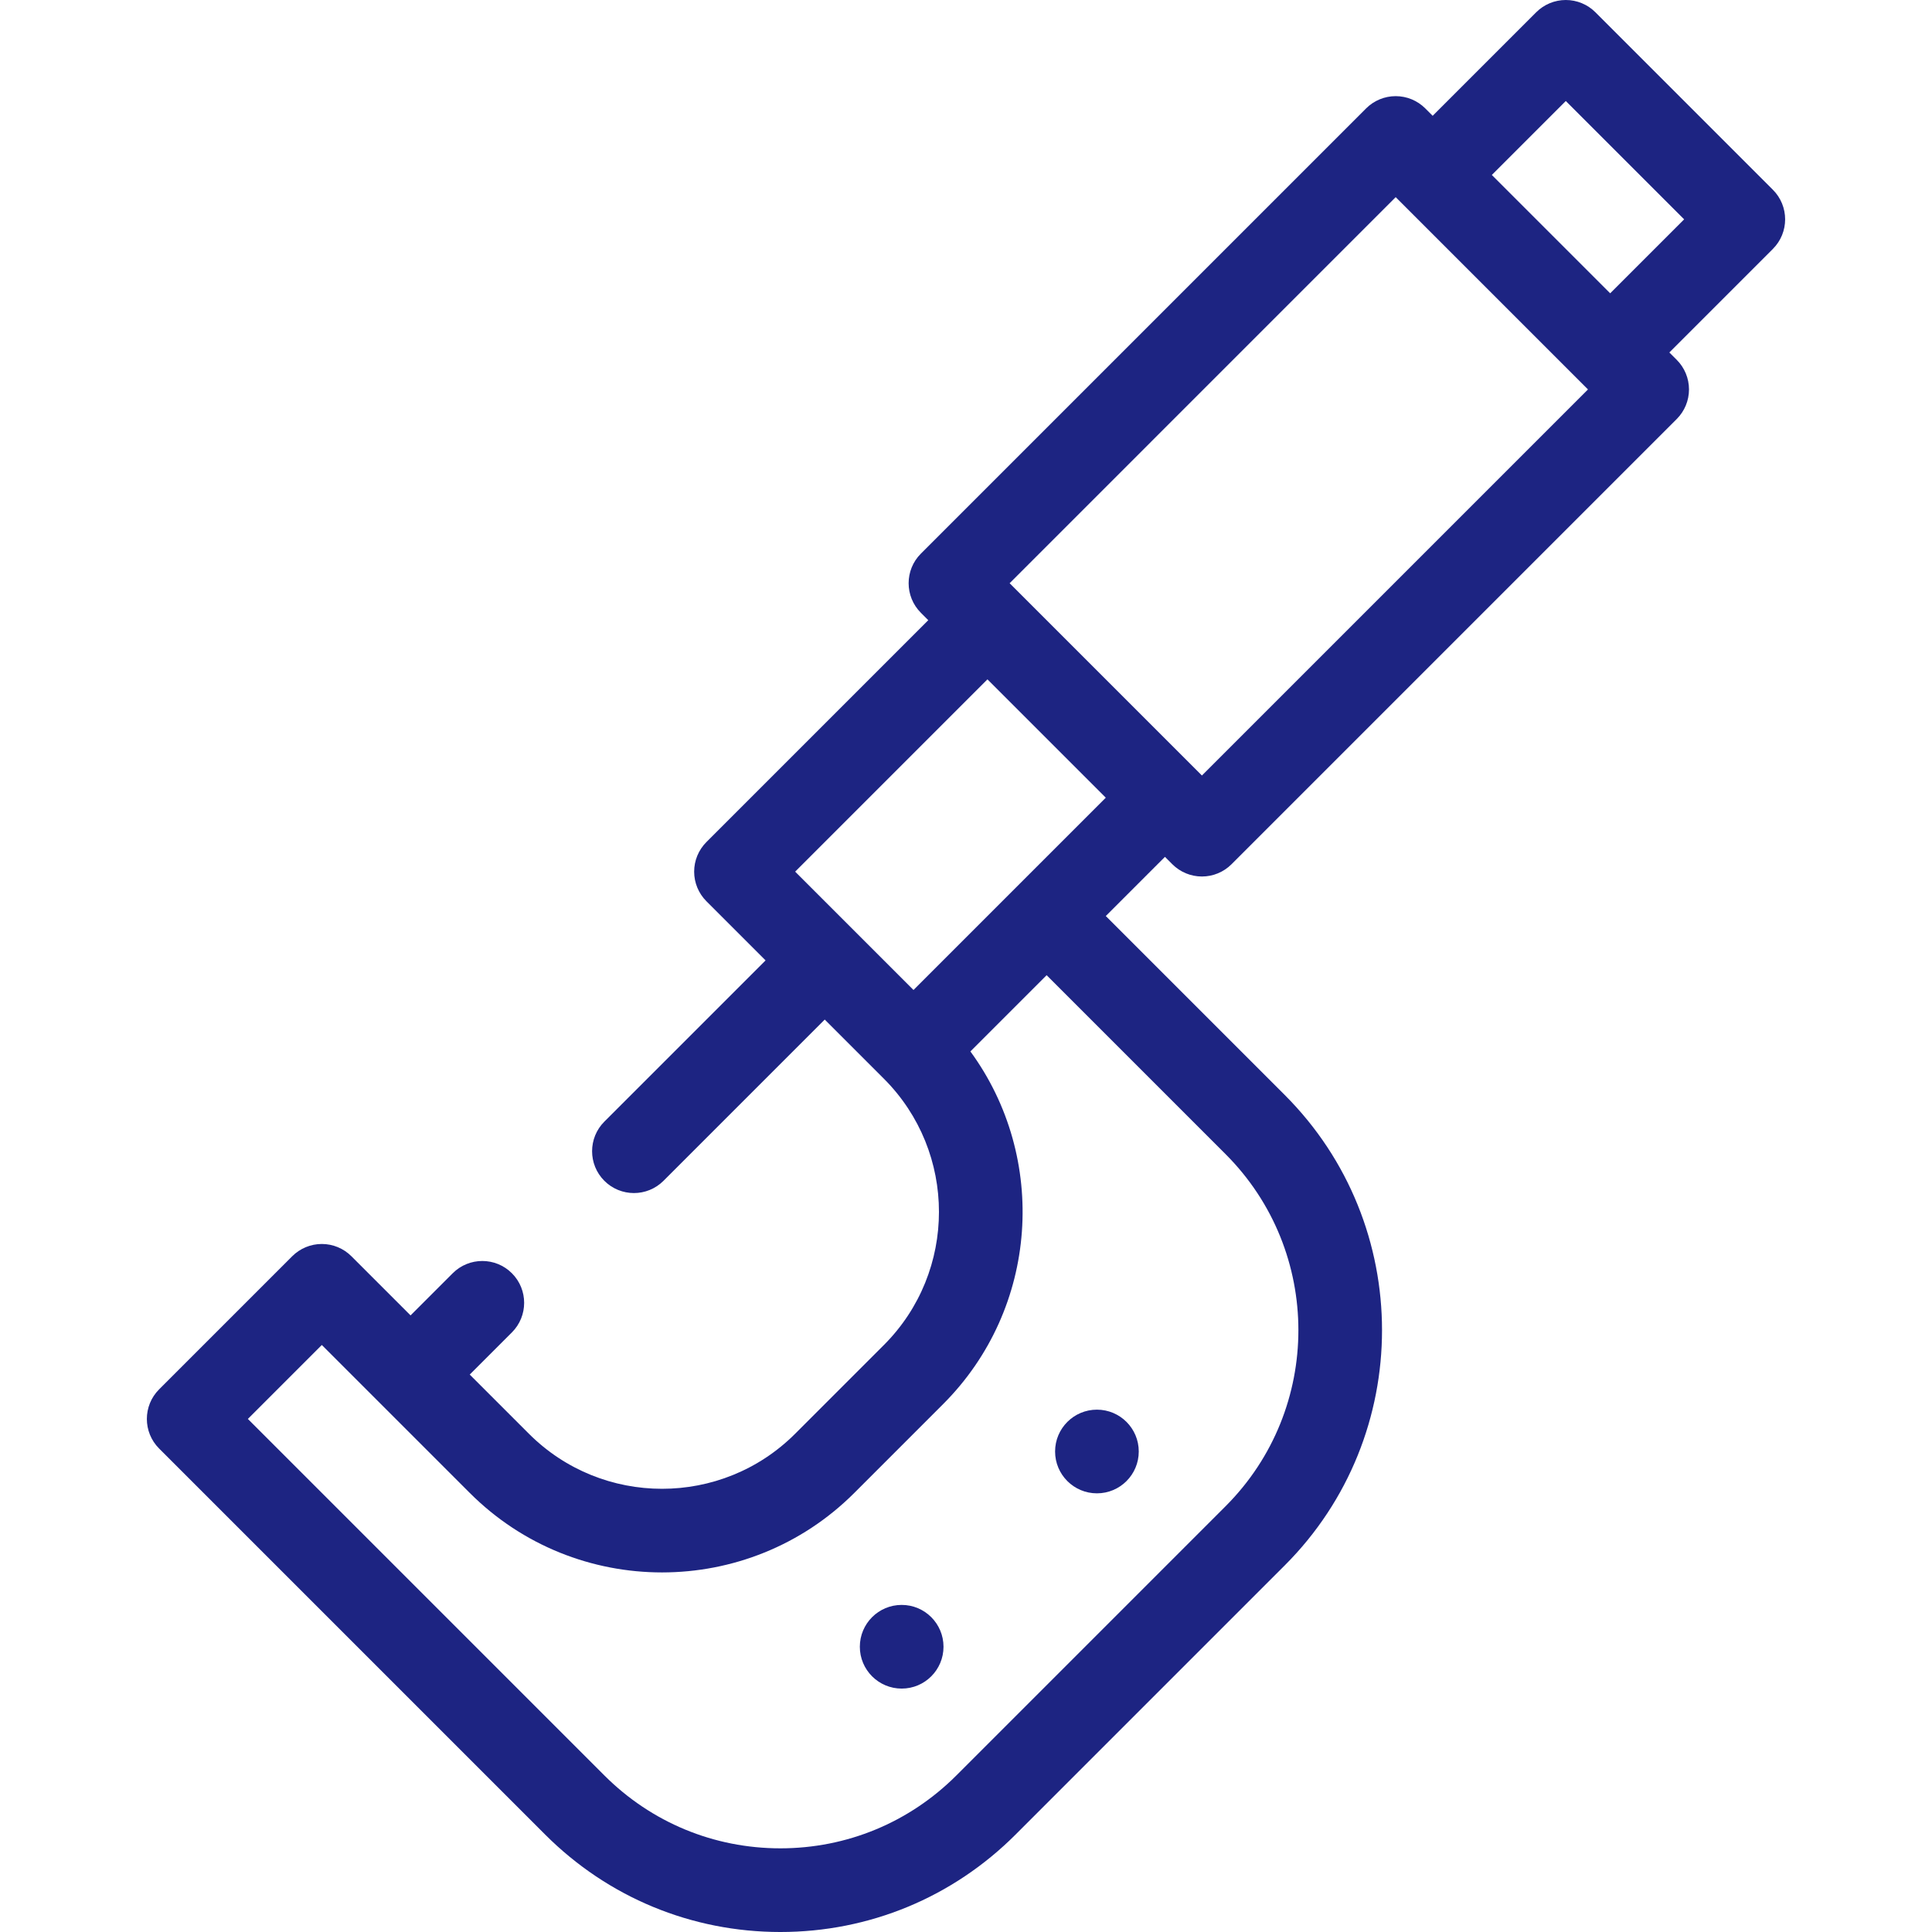 <?xml version="1.0" encoding="iso-8859-1"?>
<!-- Generator: Adobe Illustrator 19.0.0, SVG Export Plug-In . SVG Version: 6.00 Build 0)  -->
<svg xmlns="http://www.w3.org/2000/svg" xmlns:xlink="http://www.w3.org/1999/xlink" version="1.1" id="Layer_1" x="0px" y="0px" viewBox="0 0 511.999 511.999" style="enable-background:new 0 0 511.999 511.999;" xml:space="preserve" width="512px" height="512px">
<g>
	<g>
		<g>
			<circle cx="290.696" cy="384.661" r="11.087" fill="#1d2482"/>
			<circle cx="238.952" cy="436.405" r="11.087" fill="#1d2482"/>
			<path d="M469.831,50.287l-47.039-47.04C420.714,1.169,417.893,0,414.953,0c-2.94,0-5.76,1.169-7.84,3.247l-27.44,27.44     l-1.96-1.96c-2.08-2.079-4.899-3.247-7.84-3.247c-2.94,0-5.76,1.169-7.84,3.247l-117.989,117.99c-4.33,4.33-4.33,11.35,0,15.68     l1.96,1.96l-58.799,58.799c-2.079,2.079-3.247,4.899-3.247,7.84c0,2.94,1.169,5.761,3.247,7.84l15.68,15.68l-42.727,42.727     c-4.33,4.33-4.33,11.35,0,15.681c2.165,2.165,5.003,3.247,7.84,3.247s5.674-1.082,7.84-3.247l42.727-42.727l15.68,15.68     c0.001,0.001,0.002,0.002,0.003,0.003c19.448,19.454,19.447,51.103-0.003,70.555l-23.521,23.519     c-19.453,19.454-51.106,19.454-70.558,0l-15.68-15.68l11.172-11.172c4.33-4.33,4.33-11.35,0-15.681     c-4.331-4.33-11.349-4.33-15.681,0l-11.172,11.171l-15.68-15.68c-2.08-2.079-4.899-3.247-7.84-3.247     c-2.94,0-5.76,1.169-7.84,3.247l-35.278,35.28c-4.33,4.33-4.33,11.35,0,15.68l102.31,102.31     c16.649,16.649,38.783,25.817,62.327,25.817s45.679-9.168,62.328-25.817l71.343-71.343c34.366-34.367,34.366-90.286,0-124.654     l-47.431-47.431l15.68-15.68l1.96,1.96c2.08,2.079,4.899,3.247,7.84,3.247c2.94,0,5.76-1.169,7.84-3.247l117.99-117.99     c2.079-2.079,3.247-4.899,3.247-7.84c0-2.94-1.169-5.761-3.247-7.84l-1.961-1.959l27.439-27.439     C474.161,61.637,474.161,54.618,469.831,50.287z M242.084,262.355l-31.359-31.359l50.959-50.959l31.359,31.359L242.084,262.355z      M324.795,305.866c25.72,25.721,25.72,67.573,0,93.295l-71.343,71.343c-12.46,12.46-29.026,19.322-46.647,19.322     s-34.186-6.862-46.646-19.322l-94.471-94.47l19.6-19.6l39.199,39.2c14.052,14.051,32.501,21.076,50.959,21.074     c18.453-0.001,36.912-7.026,50.959-21.074l23.521-23.52c25.433-25.433,27.846-65.303,7.238-93.475l20.202-20.202L324.795,305.866     z M318.522,205.516l-50.959-50.959l102.31-102.311l50.959,50.959L318.522,205.516z M426.713,77.726l-31.36-31.359l19.6-19.6     l31.359,31.36L426.713,77.726z" fill="#1d2482"/>
		</g>
	</g>
</g>
<g>
</g>
<g>
</g>
<g>
</g>
<g>
</g>
<g>
</g>
<g>
</g>
<g>
</g>
<g>
</g>
<g>
</g>
<g>
</g>
<g>
</g>
<g>
</g>
<g>
</g>
<g>
</g>
<g>
</g>
</svg>
